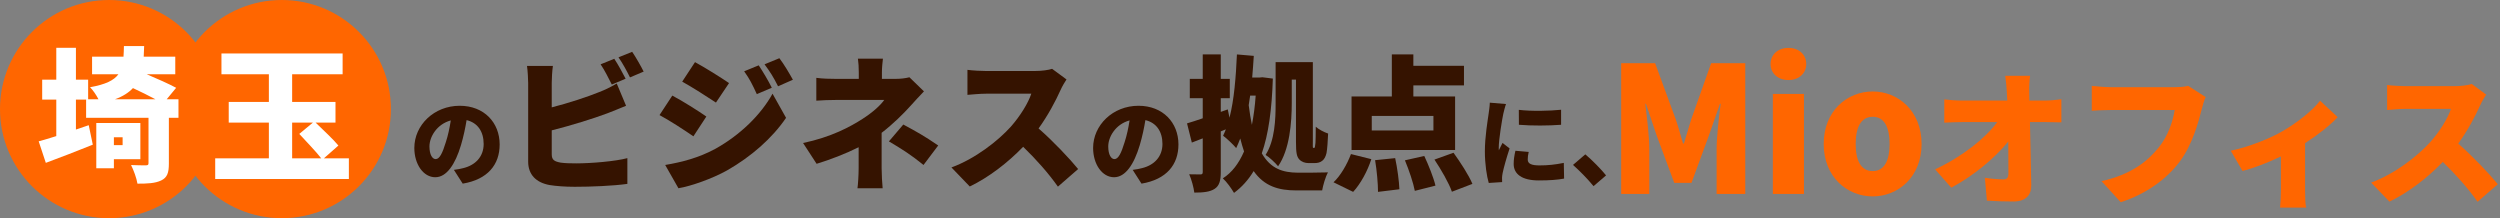 <svg width="825" height="72" viewBox="0 0 825 72" fill="none" xmlns="http://www.w3.org/2000/svg">
<rect x="0" y="0" width="825" height="72" fill="#808080" stroke="none"/>
<path d="M72 36C72 55.882 55.882 72 36 72C16.118 72 0 55.882 0 36C0 16.118 16.118 0 36 0C55.882 0 72 16.118 72 36Z" fill="#FF6600"/>
<path d="M129 36C129 55.882 112.882 72 93 72C73.118 72 57 55.882 57 36C57 16.118 73.118 0 93 0C112.882 0 129 16.118 129 36Z" fill="#FF6600"/>
<path d="M40.464 45.296H37.584V47.888H40.464V45.296ZM46.32 52.544H37.584V55.52H31.776V40.592H46.32V52.544ZM37.92 32.768H51.312C49.152 31.616 46.368 30.224 43.872 29.072C42.48 30.56 40.56 31.808 37.92 32.768ZM58.896 32.768V38.864H55.728V53.984C55.728 57.008 55.2 58.592 53.184 59.552C51.168 60.512 48.624 60.608 45.36 60.608C45.072 58.784 44.112 56.192 43.248 54.464C45.072 54.56 47.424 54.56 48.096 54.56C48.768 54.56 49.008 54.416 49.008 53.84V38.864H28.416V32.864H25.056V42.752C26.448 42.272 27.888 41.792 29.28 41.312L30.624 47.744C25.44 49.856 19.728 52.016 15.12 53.744L12.768 46.64C14.4 46.208 16.416 45.584 18.576 44.912V32.864H13.92V26.288H18.576V15.776H25.056V26.288H29.088V32.768H32.496C31.776 31.328 30.672 29.744 29.712 28.784C34.848 27.872 37.584 26.528 39.072 24.512H30.384V18.704H40.752C40.848 17.648 40.848 16.496 40.896 15.2H47.568C47.52 16.448 47.472 17.6 47.424 18.704H57.84V24.512H48.432C51.84 25.952 55.824 27.728 58.128 28.976L55.008 32.768H58.896Z" fill="white"/>
<path d="M96.408 40.448V52.256H106.008C104.28 50 101.016 46.64 98.76 44.192L103.272 40.448H96.408ZM106.872 52.256H115.128V59.072H71.016V52.256H88.728V40.448H75.48V33.632H88.728V24.512H73.08V17.648H113.064V24.512H96.408V33.632H110.712V40.448H104.136C106.536 42.8 109.992 45.968 111.672 48.032L106.872 52.256Z" fill="white"/>
<path d="M529.999 57.88L525.871 61.432C523.983 59.128 521.295 56.376 519.087 54.424L523.151 50.936C525.391 52.792 528.591 56.088 529.999 57.88Z" fill="#351300"/>
<path d="M501.208 36.248C505.336 36.76 511.608 36.6 515.16 36.216V41.176C511 41.496 505.464 41.528 501.24 41.176L501.208 36.248ZM500.088 49.752L504.472 50.136C504.248 51.128 504.152 51.832 504.152 52.664C504.152 54.072 505.464 54.584 508.056 54.584C510.904 54.584 513.176 54.328 516.056 53.752L516.152 58.936C514.072 59.32 511.544 59.544 507.8 59.544C502.264 59.544 499.512 57.464 499.512 54.104C499.512 52.664 499.736 51.288 500.088 49.752ZM491.64 33.88L496.984 34.328C496.696 35.032 496.216 36.984 496.088 37.56C495.736 39.192 494.584 45.912 494.584 48.856C494.584 48.952 494.584 49.464 494.616 49.592C495.032 48.696 495.416 48.056 495.832 47.16L498.168 48.984C497.208 51.864 496.216 55.352 495.864 57.144C495.768 57.592 495.672 58.36 495.672 58.648C495.672 59 495.672 59.576 495.704 60.088L491.288 60.376C490.648 58.232 490.008 54.232 490.008 49.944C490.008 45.08 490.936 39.8 491.256 37.464C491.384 36.504 491.608 35.064 491.64 33.88Z" fill="#351300"/>
<path d="M473.032 43.064V38.264H452.68V43.064H473.032ZM480.184 31.832V49.496H446.008V31.832H459.304V17.96H466.408V21.704H483.112V28.184H466.408V31.832H480.184ZM446.536 63.32L440.056 60.152C442.264 58.136 444.52 54.344 445.816 50.84L452.536 52.52C451.288 56.456 448.984 60.68 446.536 63.32ZM453.784 52.856L460.408 52.184C461.128 55.496 461.704 59.816 461.8 62.456L454.744 63.32C454.744 60.68 454.36 56.264 453.784 52.856ZM463.624 52.904L470.008 51.464C471.448 54.536 473.08 58.616 473.704 61.256L466.888 62.984C466.408 60.392 464.968 56.12 463.624 52.904ZM473.368 52.664L479.656 50.408C481.912 53.528 484.696 57.8 485.896 60.68L479.128 63.272C478.168 60.44 475.576 55.976 473.368 52.664Z" fill="#351300"/>
<path d="M426.28 26.264V34.088C426.28 40.376 425.608 49.352 421.768 54.872C420.952 53.816 418.744 51.752 417.64 51.128C420.712 46.328 420.952 39.416 420.952 34.088V20.504H433.24V46.712C433.24 47.768 433.192 48.392 433.24 48.584C433.288 48.776 433.384 48.824 433.48 48.824H433.624C433.72 48.824 433.816 48.776 433.912 48.584C433.96 48.392 434.008 48.008 434.104 47.144C434.152 46.232 434.2 44.264 434.2 41.816C435.208 42.728 436.888 43.592 438.28 44.072C438.184 46.376 437.992 49.304 437.752 50.504C437.464 51.704 437.032 52.52 436.36 53.048C435.688 53.624 434.728 53.816 433.864 53.816H431.752C430.696 53.816 429.496 53.432 428.728 52.568C427.96 51.656 427.672 50.6 427.672 46.808V26.264H426.28ZM414.376 31.544H412.552C412.408 32.6 412.216 33.656 412.072 34.712C412.36 37.112 412.744 39.272 413.128 41.192C413.704 38.264 414.136 35.048 414.376 31.544ZM416.584 25.496L420.04 25.928C419.704 36.248 418.6 44.312 416.392 50.6C419.368 55.736 423.352 56.936 428.248 56.984C430.072 56.984 436.12 56.984 438.232 56.888C437.416 58.328 436.6 61.16 436.312 62.84H427.816C421.96 62.84 417.256 61.496 413.704 56.456C411.976 59.336 409.816 61.736 407.224 63.656C406.36 62.168 404.776 59.96 403.528 58.856C406.504 56.984 408.808 53.96 410.536 49.976C410.104 48.68 409.672 47.24 409.288 45.704C408.856 46.808 408.424 47.864 407.944 48.872C407.08 47.816 404.872 45.704 403.624 44.792C403.96 44.12 404.248 43.4 404.536 42.68L402.856 43.352V56.792C402.856 59.624 402.376 61.304 400.84 62.312C399.304 63.32 397.144 63.56 394.12 63.56C393.928 61.928 393.208 59.24 392.44 57.512C393.976 57.56 395.608 57.56 396.136 57.56C396.712 57.56 396.904 57.368 396.904 56.744V45.656L393.304 47.048L391.72 40.712C393.208 40.28 394.984 39.704 396.904 39.032V32.408H392.632V26.024H396.904V17.96H402.856V26.024H405.832V32.408H402.856V36.92L405.16 36.104L405.736 38.84C407.272 32.888 407.848 25.448 408.184 17.96L413.752 18.44C413.608 20.84 413.416 23.24 413.224 25.592H415.576L416.584 25.496Z" fill="#351300"/>
<path d="M371.128 46.904C371.832 44.76 372.376 42.232 372.76 39.736C368.056 41.016 365.72 45.272 365.72 48.312C365.72 51.064 366.68 52.504 367.768 52.504C369.048 52.504 370.008 50.584 371.128 46.904ZM376.696 60.6L373.784 56.056C375.128 55.896 375.992 55.704 376.888 55.48C380.92 54.488 383.608 51.672 383.608 47.512C383.608 43.416 381.624 40.504 377.976 39.64C377.56 42.2 376.984 44.984 376.12 47.896C374.232 54.232 371.384 58.488 367.64 58.488C363.736 58.488 360.728 54.232 360.728 48.824C360.728 41.304 367.224 34.904 375.704 34.904C383.768 34.904 388.888 40.472 388.888 47.672C388.888 54.328 384.952 59.224 376.696 60.6Z" fill="#351300"/>
<path d="M347.192 22.712L351.944 26.216C351.512 26.84 350.504 28.52 349.976 29.72C348.392 33.272 345.848 38.072 342.728 42.392C347.384 46.424 353.144 52.52 355.784 55.784L349.112 61.592C346.04 57.224 341.96 52.616 337.64 48.44C332.6 53.672 326.312 58.52 320.024 61.544L313.976 55.256C321.752 52.424 329.336 46.52 333.608 41.768C336.728 38.216 339.32 33.992 340.328 30.92H325.4C323.24 30.92 320.6 31.208 319.256 31.304V23.048C320.936 23.288 324.008 23.432 325.4 23.432H341.432C343.832 23.432 346.088 23.096 347.192 22.712Z" fill="#351300"/>
<path d="M290.936 43.832V55.544C290.936 57.56 291.128 60.632 291.272 62.12H282.968C283.16 60.824 283.352 57.56 283.352 55.544V48.584C279.032 50.744 274.04 52.664 269.48 54.056L265.016 47.192C274.376 45.224 280.616 41.816 284.648 39.224C288.008 37.064 290.504 34.808 291.8 32.984H275.864C274.088 32.984 270.92 33.08 269.384 33.224V25.688C271.352 25.976 274.04 26.024 275.72 26.024H283.4V23.912C283.4 22.28 283.304 20.6 283.112 19.352H291.368C291.224 20.552 291.032 22.328 291.032 23.912V26.024H295.592C297.272 26.024 298.808 25.832 300.104 25.496L304.904 30.152C303.512 31.592 301.784 33.464 300.632 34.76C298.136 37.544 294.68 40.952 290.936 43.832ZM293.336 46.664L298.088 41.096C302.456 43.448 304.904 44.792 309.608 48.008L304.76 54.44C300.584 51.032 297.272 48.968 293.336 46.664Z" fill="#351300"/>
<path d="M250.376 21.56C251.816 23.72 253.64 26.792 254.696 28.952L249.752 31.064C248.216 27.752 247.448 26.168 245.576 23.528L250.376 21.56ZM257.192 19.208C258.776 21.272 260.504 24.248 261.656 26.312L256.76 28.472C255.08 25.16 254.168 23.768 252.296 21.224L257.192 19.208ZM229.352 20.504C232.712 22.328 237.848 25.544 240.584 27.416L236.264 33.848C233.384 31.928 228.488 28.808 225.128 26.936L229.352 20.504ZM219.512 54.44C224.936 53.528 230.552 52.088 235.976 49.16C244.232 44.6 251.144 37.832 254.936 30.92L259.4 38.888C254.792 45.656 247.928 51.656 239.96 56.216C235.064 58.952 228.008 61.448 223.88 62.12L219.512 54.44ZM221.864 31.544C225.32 33.368 230.408 36.584 233.096 38.456L228.824 44.984C225.896 42.968 221.048 39.8 217.64 37.976L221.864 31.544Z" fill="#351300"/>
<path d="M206.456 25.976L201.896 27.896C200.888 25.928 199.496 23.096 198.2 21.224L202.712 19.4C203.912 21.176 205.592 24.296 206.456 25.976ZM182.072 43.016V50.936C182.072 52.808 182.984 53.288 185.048 53.672C186.44 53.864 188.12 53.912 190.136 53.912C195.128 53.912 203.096 53.24 207.032 52.184V60.68C202.28 61.352 194.984 61.64 189.656 61.64C186.392 61.64 183.464 61.4 181.352 61.064C176.936 60.248 174.296 57.656 174.296 53.336V27.368C174.296 26.312 174.152 23.384 173.912 21.752H182.456C182.216 23.384 182.072 25.976 182.072 27.368V35.432C187.688 33.992 193.832 31.976 197.72 30.392C199.592 29.672 201.32 28.856 203.528 27.56L206.6 34.904C204.488 35.768 202.088 36.776 200.408 37.4C195.8 39.128 188.408 41.432 182.072 43.016ZM204.104 18.92L208.616 17.096C209.864 18.92 211.592 21.992 212.408 23.624L207.896 25.544C206.936 23.576 205.4 20.744 204.104 18.92Z" fill="#351300"/>
<path d="M147.128 46.904C147.832 44.76 148.376 42.232 148.76 39.736C144.056 41.016 141.72 45.272 141.72 48.312C141.72 51.064 142.68 52.504 143.768 52.504C145.048 52.504 146.008 50.584 147.128 46.904ZM152.696 60.6L149.784 56.056C151.128 55.896 151.992 55.704 152.888 55.48C156.92 54.488 159.608 51.672 159.608 47.512C159.608 43.416 157.624 40.504 153.976 39.64C153.56 42.2 152.984 44.984 152.12 47.896C150.232 54.232 147.384 58.488 143.64 58.488C139.736 58.488 136.728 54.232 136.728 48.824C136.728 41.304 143.224 34.904 151.704 34.904C159.768 34.904 164.888 40.472 164.888 47.672C164.888 54.328 160.952 59.224 152.696 60.6Z" fill="#351300"/>
<path d="M815.682 27.712L820.434 31.216C820.002 31.84 818.994 33.52 818.466 34.72C816.882 38.272 814.338 43.072 811.218 47.392C815.874 51.424 821.634 57.52 824.274 60.784L817.602 66.592C814.53 62.224 810.45 57.616 806.13 53.44C801.09 58.672 794.802 63.52 788.514 66.544L782.466 60.256C790.242 57.424 797.826 51.52 802.098 46.768C805.218 43.216 807.81 38.992 808.818 35.92H793.89C791.73 35.92 789.09 36.208 787.746 36.304V28.048C789.426 28.288 792.498 28.432 793.89 28.432H809.922C812.322 28.432 814.578 28.096 815.682 27.712Z" fill="#FF6600"/>
<path d="M765.618 33.232L771.426 38.656C769.17 41.152 765.042 44.416 760.674 47.248V62.752C760.674 64.576 760.722 67.456 761.058 68.512H752.418C752.562 67.456 752.706 64.576 752.706 62.752V51.616C748.53 53.632 743.538 55.552 740.034 56.416L736.146 49.744C742.386 48.448 749.538 45.472 753.282 43.264C758.226 40.384 763.218 36.4 765.618 33.232Z" fill="#FF6600"/>
<path d="M722.108 28.336L727.868 32.032C727.34 33.088 726.908 34.816 726.62 35.872C725.468 40.384 723.5 47.68 719.372 53.248C715.052 59.056 708.284 64 699.836 66.736L693.5 59.776C703.148 57.616 708.572 53.392 712.364 48.688C715.436 44.896 717.02 40.144 717.644 36.304H696.524C694.172 36.304 691.532 36.448 690.284 36.544V28.336C691.772 28.528 694.94 28.768 696.524 28.768H717.692C718.748 28.768 720.62 28.72 722.108 28.336Z" fill="#FF6600"/>
<path d="M669.692 33.184H674.78C676.508 33.184 679.004 32.944 680.252 32.752V40.384C678.524 40.336 676.556 40.288 675.212 40.288H669.884C670.028 47.152 670.22 54.352 670.316 61.072C670.364 64.48 668.444 66.496 664.364 66.496C661.196 66.496 658.604 66.4 655.676 66.208L655.004 58.672C657.116 59.008 659.66 59.2 661.196 59.2C662.3 59.2 662.78 58.576 662.78 57.184C662.78 54.352 662.78 50.704 662.732 46.672C658.412 52.144 650.924 58.24 643.916 61.936L638.588 55.888C647.66 51.616 655.244 45.568 659.084 40.288H647.612C645.788 40.288 643.388 40.384 641.612 40.48V32.8C642.956 32.992 645.692 33.184 647.42 33.184H662.396L662.252 30.4C662.156 28.864 662.012 26.896 661.724 25.024H669.932C669.692 26.656 669.596 28.768 669.644 30.4L669.692 33.184Z" fill="#FF6600"/>
<path d="M618 64.812C609.59 64.812 601.818 58.432 601.818 47.528C601.818 36.566 609.59 30.186 618 30.186C626.352 30.186 634.124 36.566 634.124 47.528C634.124 58.432 626.352 64.812 618 64.812ZM618 56.46C621.828 56.46 623.568 52.98 623.568 47.528C623.568 42.018 621.828 38.538 618 38.538C614.114 38.538 612.374 42.018 612.374 47.528C612.374 52.98 614.114 56.46 618 56.46Z" fill="#FF6600"/>
<path d="M585.039 64V30.998H595.305V64H585.039ZM590.201 26.416C586.721 26.416 584.285 24.212 584.285 21.138C584.285 18.006 586.721 15.802 590.201 15.802C593.623 15.802 596.059 18.006 596.059 21.138C596.059 24.212 593.623 26.416 590.201 26.416Z" fill="#FF6600"/>
<path d="M534.988 64V20.848H546.182L553.026 39.466C553.896 41.96 554.592 44.686 555.404 47.354H555.694C556.564 44.686 557.26 41.96 558.072 39.466L564.684 20.848H575.936V64H566.482V49.21C566.482 44.918 567.294 38.48 567.816 34.246H567.584L563.988 44.57L558.188 60.346H552.504L546.646 44.57L543.166 34.246H542.934C543.456 38.48 544.268 44.918 544.268 49.21V64H534.988Z" fill="#FF6600"/>
</svg>
